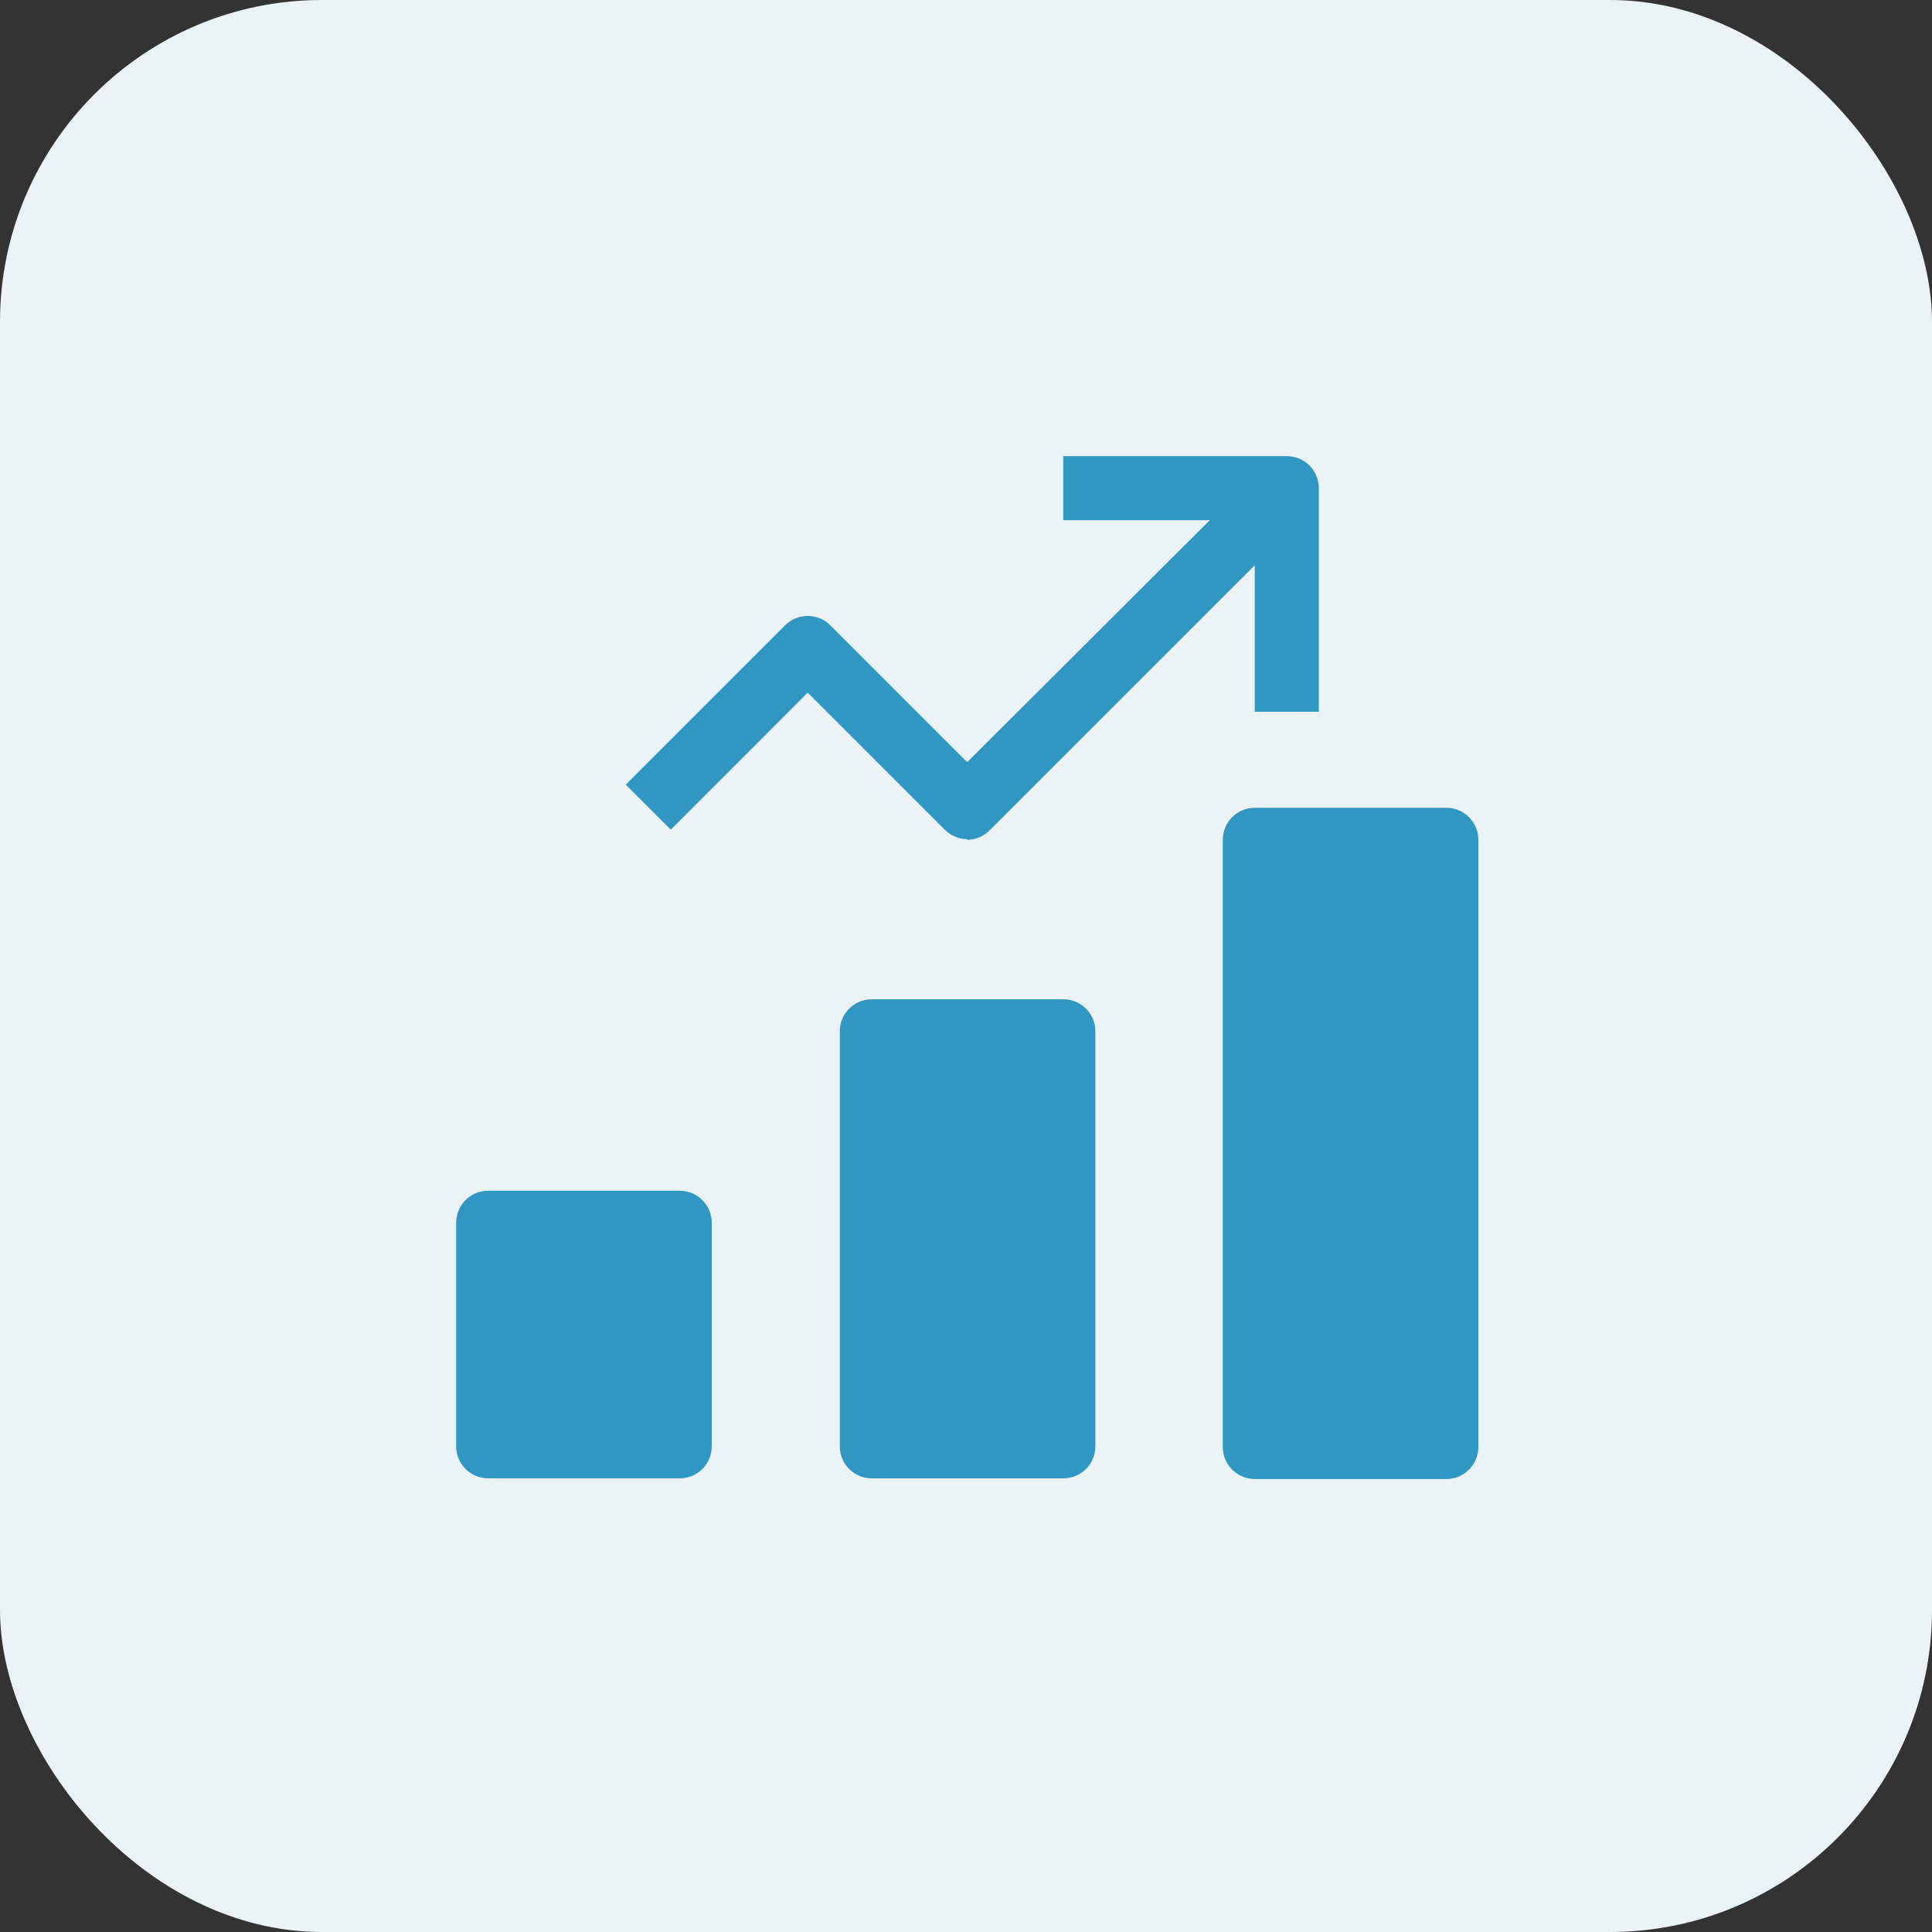 <?xml version="1.0" encoding="UTF-8"?> <svg xmlns="http://www.w3.org/2000/svg" width="72" height="72" viewBox="0 0 72 72" fill="none"><rect x="0" y="0" width="72" height="72" fill="#333333" stroke="none"/><rect width="72" height="72" rx="12" fill="#EBF3F7"></rect><path d="M39.627 37.24H32.49C31.83 37.24 31.297 37.774 31.297 38.434V53.901C31.297 54.561 31.83 55.094 32.49 55.094H39.627C40.287 55.094 40.821 54.561 40.821 53.901V38.434C40.821 37.774 40.287 37.24 39.627 37.24Z" fill="#3096C2"></path><path d="M25.33 44.375H18.194C17.533 44.375 17 44.908 17 45.569V53.899C17 54.559 17.533 55.093 18.194 55.093H25.33C25.991 55.093 26.524 54.559 26.524 53.899V45.569C26.524 44.908 25.991 44.375 25.33 44.375Z" fill="#3096C2"></path><path d="M53.901 30.104H46.764C46.104 30.104 45.57 30.637 45.57 31.297V53.926C45.57 54.586 46.104 55.119 46.764 55.119H53.901C54.561 55.119 55.094 54.586 55.094 53.926V31.297C55.094 30.637 54.561 30.104 53.901 30.104Z" fill="#3096C2"></path><path d="M36.044 31.298C36.349 31.298 36.654 31.171 36.882 30.943L46.762 21.064V26.524H49.149V18.194C49.149 17.533 48.615 17 47.955 17H39.625V19.387H45.085L36.044 28.403L30.939 23.298C30.482 22.841 29.72 22.841 29.263 23.298L23.32 29.241L24.997 30.918L30.101 25.813L35.206 30.918C35.435 31.146 35.739 31.273 36.044 31.273" fill="#3096C2"></path></svg> 